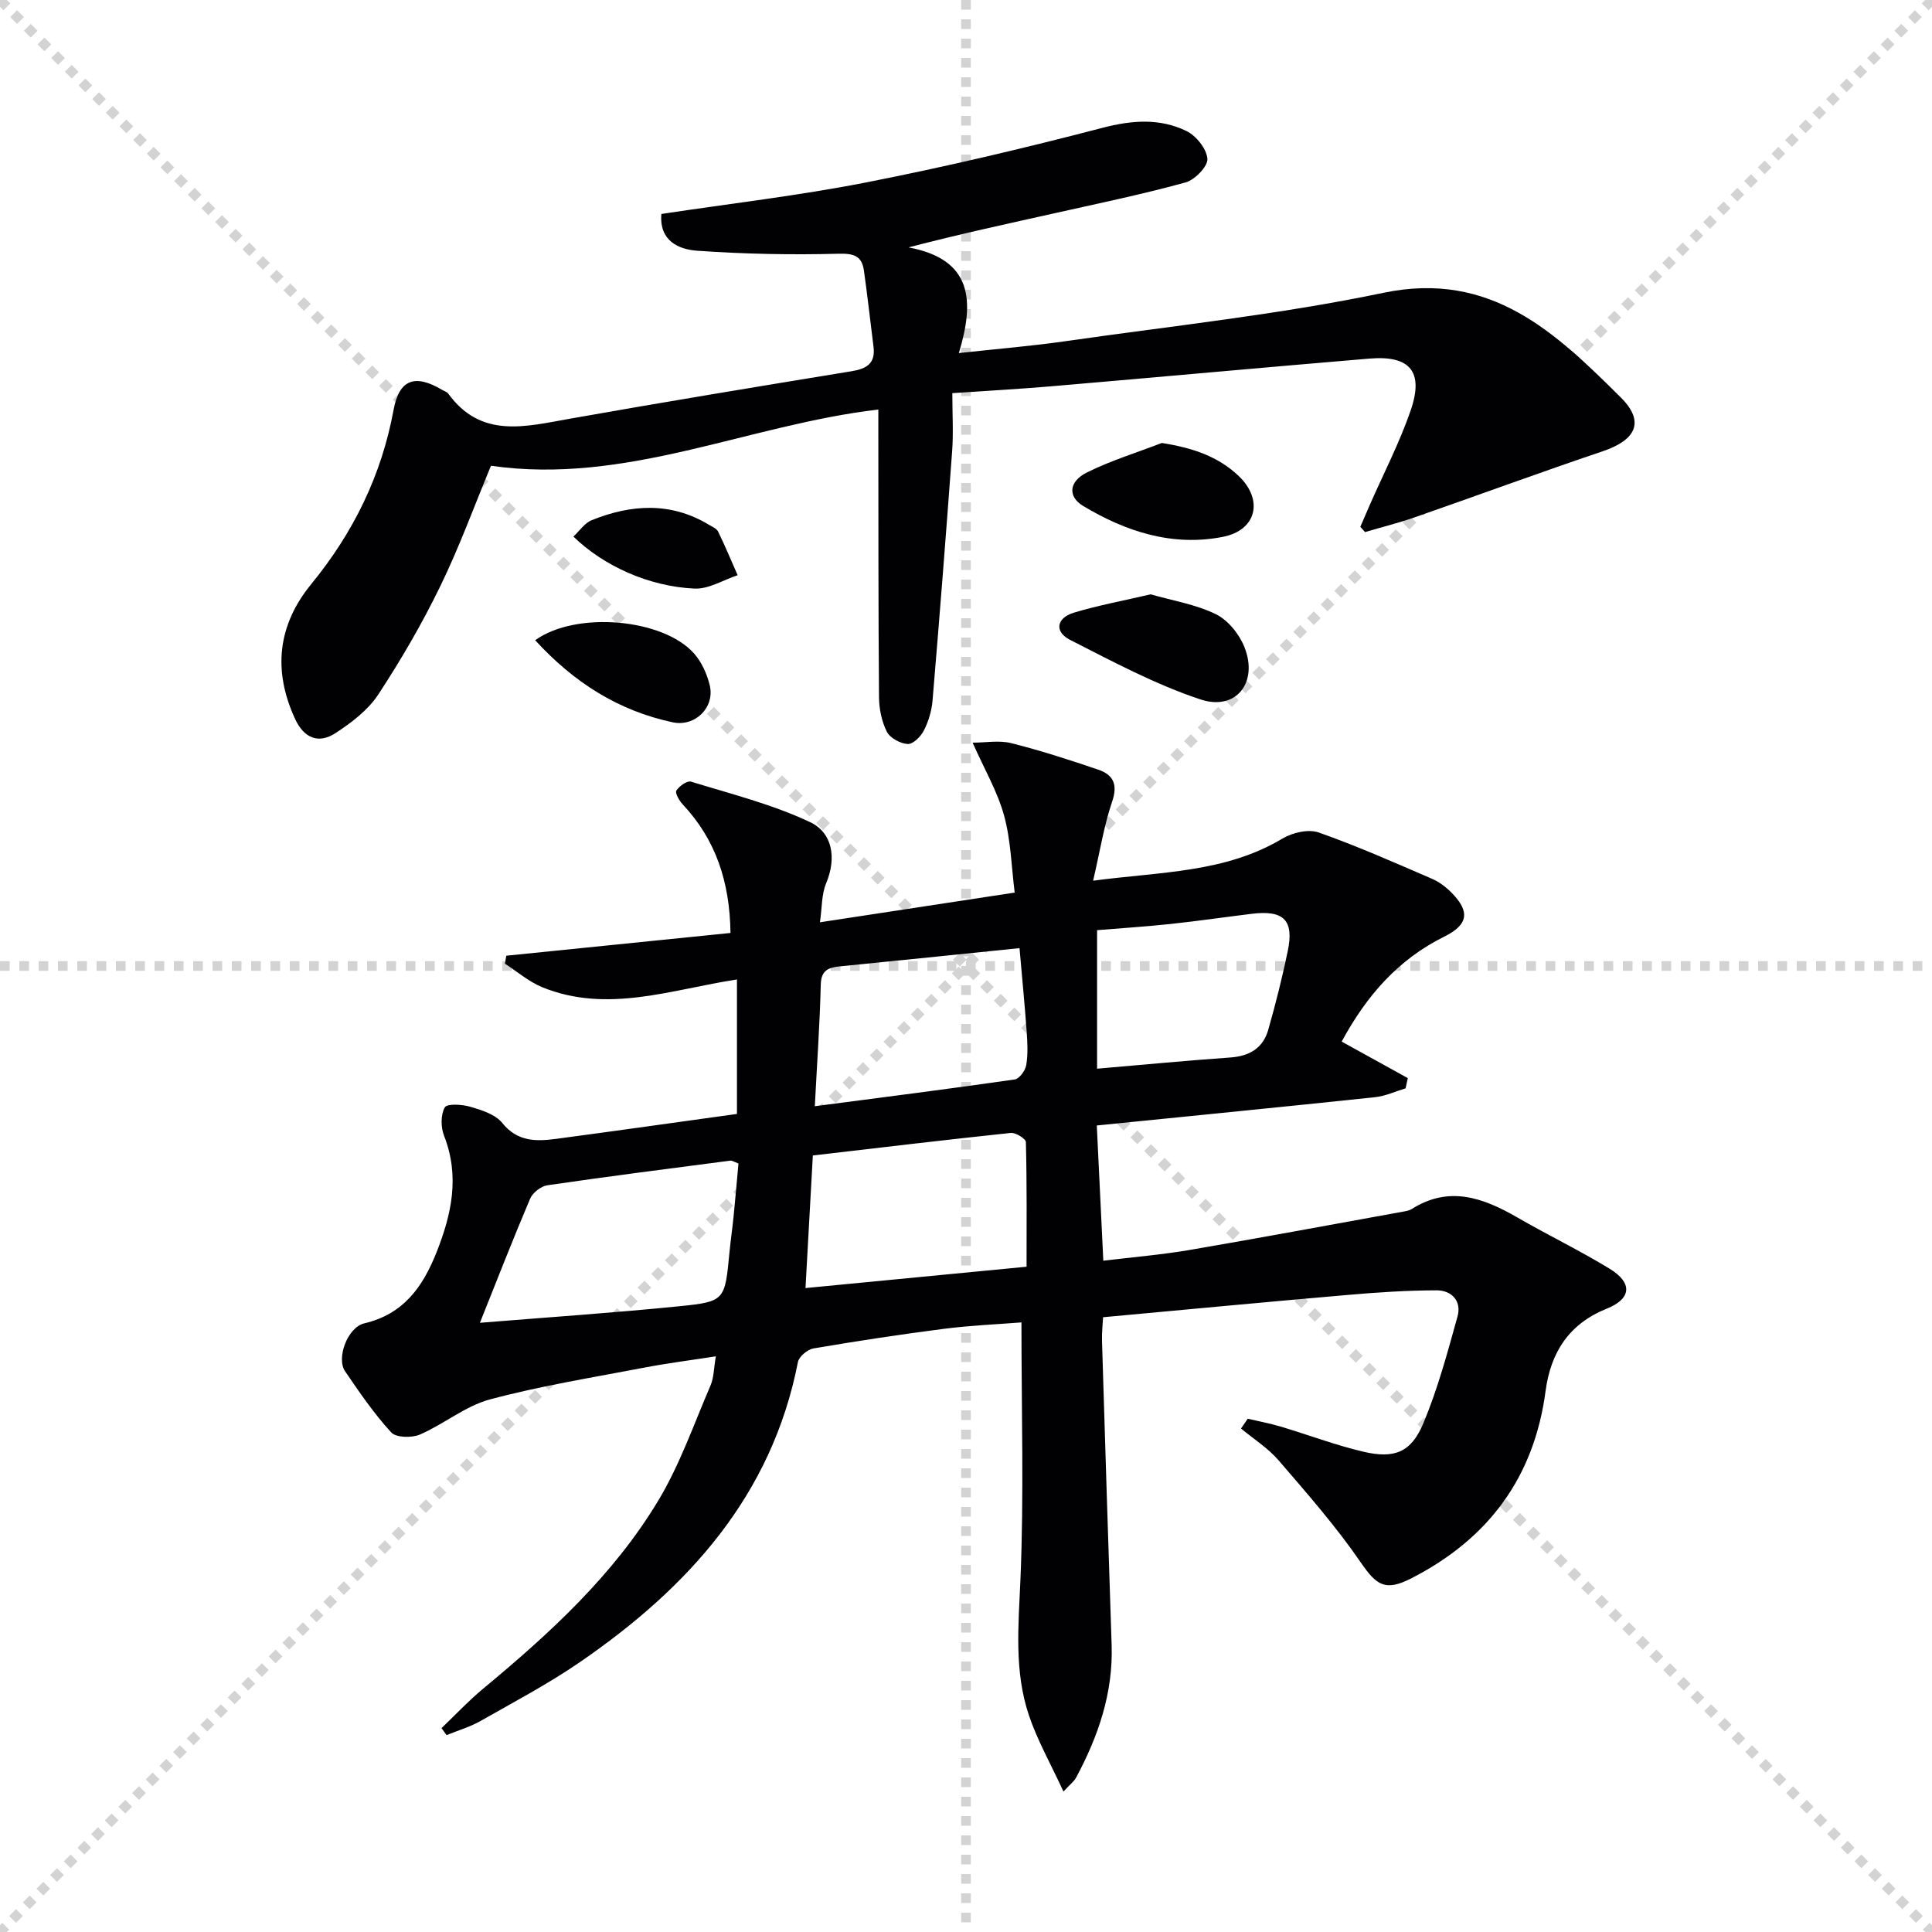 <svg enable-background="new 0 0 400 400" viewBox="0 0 400 400" xmlns="http://www.w3.org/2000/svg"><g stroke="lightgray" stroke-dasharray="1,1" stroke-width="1" transform="scale(2, 2)"><line x1="0" y1="0" x2="200" y2="200"></line><line x1="200" y1="0" x2="0" y2="200"></line><line x1="100" y1="0" x2="100" y2="200"></line><line x1="0" y1="100" x2="200" y2="100"></line></g><g fill="#010103"><path d="m152.58 230.63c0-9.56 0-18.5 0-27.84-13.57 2.07-26.84 7.1-40.32 1.6-2.77-1.13-5.15-3.22-7.72-4.87.09-.55.19-1.1.28-1.65 15.42-1.56 30.83-3.13 46.42-4.71-.15-10.69-3.09-19.36-9.89-26.62-.71-.76-1.63-2.35-1.32-2.85.59-.93 2.23-2.11 3.03-1.86 8.3 2.55 16.83 4.69 24.63 8.37 4.65 2.19 5.57 7.38 3.35 12.68-.96 2.3-.84 5.06-1.28 8.07 13.68-2.09 26.58-4.05 40.32-6.15-.67-5.26-.78-10.77-2.19-15.93-1.36-4.97-4.07-9.58-6.52-15.11 2.68 0 5.48-.53 7.99.1 6.08 1.52 12.06 3.47 18 5.48 3.11 1.06 4.12 3.04 2.9 6.62-1.69 4.96-2.51 10.22-3.94 16.38 14-1.87 27.31-1.61 39.21-8.73 2.06-1.23 5.35-2 7.47-1.26 7.98 2.8 15.72 6.25 23.5 9.6 1.48.64 2.88 1.71 4.03 2.87 3.89 3.95 3.46 6.64-1.55 9.12-9.48 4.7-16.04 12.17-21.2 21.71 4.66 2.57 9.18 5.07 13.69 7.56-.15.71-.31 1.42-.46 2.12-2.1.63-4.16 1.6-6.3 1.83-19 2.01-38.01 3.88-57.63 5.86.45 9.26.88 18.28 1.35 28 6.12-.75 12.02-1.23 17.83-2.22 14.89-2.55 29.74-5.32 44.6-8.01.49-.09 1.01-.21 1.42-.47 7.73-4.91 14.79-2.34 21.85 1.73 6.33 3.66 12.95 6.85 19.18 10.66 4.73 2.9 4.47 6.18-.62 8.22-7.85 3.15-11.63 9.07-12.69 17.04-2.37 17.92-11.86 30.66-27.83 38.82-5.33 2.72-7.16 1.47-10.4-3.25-5.12-7.46-11.14-14.33-17.06-21.2-2.19-2.54-5.16-4.41-7.77-6.58.46-.68.93-1.36 1.39-2.03 2.26.53 4.56.96 6.79 1.62 5.71 1.7 11.32 3.84 17.1 5.2 6.49 1.53 9.95.16 12.49-5.92 2.97-7.11 4.99-14.64 7.06-22.09.88-3.17-1.23-5.39-4.31-5.39-6.1.01-12.21.41-18.29.94-16.72 1.44-33.43 3.03-50.79 4.63-.07 1.46-.28 3.22-.22 4.97.64 20.95 1.29 41.9 1.99 62.85.34 9.96-2.77 18.96-7.39 27.56-.36.67-1.05 1.17-2.58 2.82-2.64-5.73-5.4-10.58-7.15-15.77-3.08-9.14-2.17-18.57-1.76-28.11.74-17.41.21-34.88.21-53.25-4.93.39-10.49.62-15.99 1.32-9.05 1.16-18.08 2.54-27.08 4.07-1.23.21-2.99 1.68-3.21 2.83-5.42 27.71-22.79 46.75-45.1 62.09-6.56 4.51-13.64 8.25-20.57 12.19-2.2 1.25-4.7 1.98-7.07 2.95-.35-.48-.7-.97-1.05-1.45 2.86-2.73 5.58-5.64 8.61-8.16 13.77-11.42 26.96-23.48 36.25-38.92 4.48-7.45 7.39-15.86 10.85-23.9.68-1.58.65-3.46 1.09-6-5.3.83-10 1.42-14.65 2.31-10.74 2.06-21.57 3.79-32.11 6.61-5.11 1.37-9.53 5.12-14.49 7.27-1.68.73-4.95.67-5.96-.43-3.56-3.88-6.58-8.3-9.56-12.67-1.84-2.69.49-9.09 4-9.92 8.1-1.91 12.06-7.5 14.91-14.63 3.16-7.93 4.87-15.81 1.59-24.2-.69-1.75-.72-4.35.15-5.88.47-.82 3.6-.63 5.31-.12 2.35.69 5.16 1.57 6.58 3.34 3.14 3.91 7.02 3.85 11.16 3.3 12.35-1.65 24.66-3.39 37.44-5.16zm-53.22 43.24c13.88-1.13 27.62-2.05 41.32-3.43 9.44-.95 9.4-1.23 10.35-11.16.24-2.48.6-4.94.85-7.42.37-3.72.69-7.45 1.01-10.97-1.02-.39-1.34-.63-1.63-.6-12.65 1.65-25.31 3.26-37.94 5.11-1.33.19-3.04 1.55-3.57 2.79-3.55 8.35-6.84 16.81-10.39 25.68zm68.93-34.64c-.52 9.45-1.01 18.32-1.52 27.45 15.6-1.51 30.36-2.93 45.77-4.42 0-8.61.08-17.2-.14-25.79-.02-.7-2.12-2.02-3.13-1.91-13.49 1.42-26.96 3.04-40.98 4.67zm.41-10.2c14.14-1.85 27.78-3.58 41.39-5.54.95-.14 2.19-1.83 2.38-2.96.38-2.27.26-4.66.09-6.98-.41-5.69-.97-11.37-1.48-17.25-13.04 1.33-25.09 2.58-37.14 3.77-2.39.24-3.94.76-4.01 3.79-.2 8.13-.77 16.24-1.23 25.17zm58.44-7.77c9.47-.81 18.53-1.68 27.61-2.32 3.95-.28 6.74-1.94 7.82-5.71 1.54-5.39 2.91-10.85 4.05-16.34 1.33-6.4-.84-8.52-7.52-7.69-5.59.69-11.16 1.5-16.76 2.1-5.04.54-10.09.86-15.2 1.28z"/><path d="m197.17 81.4c0 4.41.24 8.23-.04 12.01-1.26 17.22-2.61 34.44-4.06 51.65-.18 2.11-.83 4.29-1.79 6.18-.63 1.25-2.25 2.86-3.34 2.8-1.53-.08-3.65-1.23-4.32-2.53-1.08-2.13-1.61-4.75-1.63-7.16-.15-18.12-.12-36.24-.14-54.36 0-1.64 0-3.28 0-5.2-26.96 3.14-52.25 15.67-80.2 11.64-3.42 8.24-6.54 16.82-10.52 24.99-3.76 7.73-8.12 15.22-12.84 22.41-2.11 3.2-5.5 5.77-8.78 7.92-3.54 2.33-6.56 1.1-8.41-2.89-4.63-10.02-3.63-19.41 3.34-27.93 8.71-10.64 14.55-22.5 17.05-36.09 1.17-6.33 4.46-7.45 10.05-4.12.43.26 1 .41 1.27.78 6.79 9.35 15.92 6.83 25.07 5.21 19.45-3.45 38.94-6.66 58.43-9.85 3.11-.51 4.98-1.6 4.54-5.07-.67-5.25-1.24-10.51-1.98-15.75-.42-2.97-1.97-3.59-5.19-3.51-9.77.26-19.59.07-29.34-.62-3.85-.27-7.88-2.05-7.41-7.61 14.23-2.15 28.42-3.79 42.4-6.53 16.41-3.22 32.72-7.08 48.91-11.3 6.12-1.6 11.84-2.03 17.39.65 2.02.98 4.2 3.69 4.35 5.76.11 1.57-2.6 4.36-4.52 4.89-8.78 2.42-17.73 4.28-26.63 6.27-9.99 2.23-19.99 4.38-30.73 7.18 13.24 2.47 13.71 11.04 10.42 21.88 7.92-.87 14.97-1.44 21.95-2.44 22.03-3.17 44.23-5.5 65.98-10.04 22.26-4.65 35.68 8.32 49.12 21.67 5.09 5.06 3.09 8.83-3.74 11.14-13.04 4.4-25.97 9.16-38.97 13.69-3.36 1.17-6.83 2.03-10.24 3.04-.33-.36-.65-.73-.98-1.09.65-1.51 1.3-3.02 1.96-4.53 2.86-6.53 6.18-12.9 8.48-19.62 2.74-7.98-.16-11.38-8.53-10.68-21.86 1.83-43.7 3.84-65.55 5.71-6.58.57-13.2.93-20.83 1.45z"/><path d="m238.23 123.05c4.48 1.29 9.3 2.06 13.5 4.11 2.53 1.23 4.86 4.15 5.93 6.85 2.89 7.3-1.76 13.24-9.11 10.8-9.34-3.1-18.18-7.84-27-12.33-3.32-1.69-2.82-4.54.77-5.63 5.04-1.52 10.25-2.48 15.91-3.8z"/><path d="m240.54 91.71c6.36 1.01 11.66 2.77 15.94 6.86 5.17 4.95 3.67 11.22-3.3 12.58-10.43 2.05-20.06-1.07-28.93-6.4-3.23-1.94-2.97-5.07.8-6.94 4.95-2.46 10.31-4.1 15.49-6.1z"/><path d="m110.8 132.55c8.46-6.09 26.48-4.5 32.9 2.75 1.58 1.78 2.69 4.26 3.25 6.61 1.08 4.56-3.04 8.61-7.65 7.64-11.26-2.39-20.49-8.25-28.5-17z"/><path d="m118.72 111.09c1.26-1.17 2.31-2.8 3.78-3.39 8.16-3.28 16.33-3.83 24.23.92.7.42 1.65.81 1.96 1.46 1.44 2.95 2.7 6 4.03 9.01-2.97.98-5.99 2.9-8.91 2.77-9.47-.42-18.89-4.72-25.09-10.77z"/></g></svg>